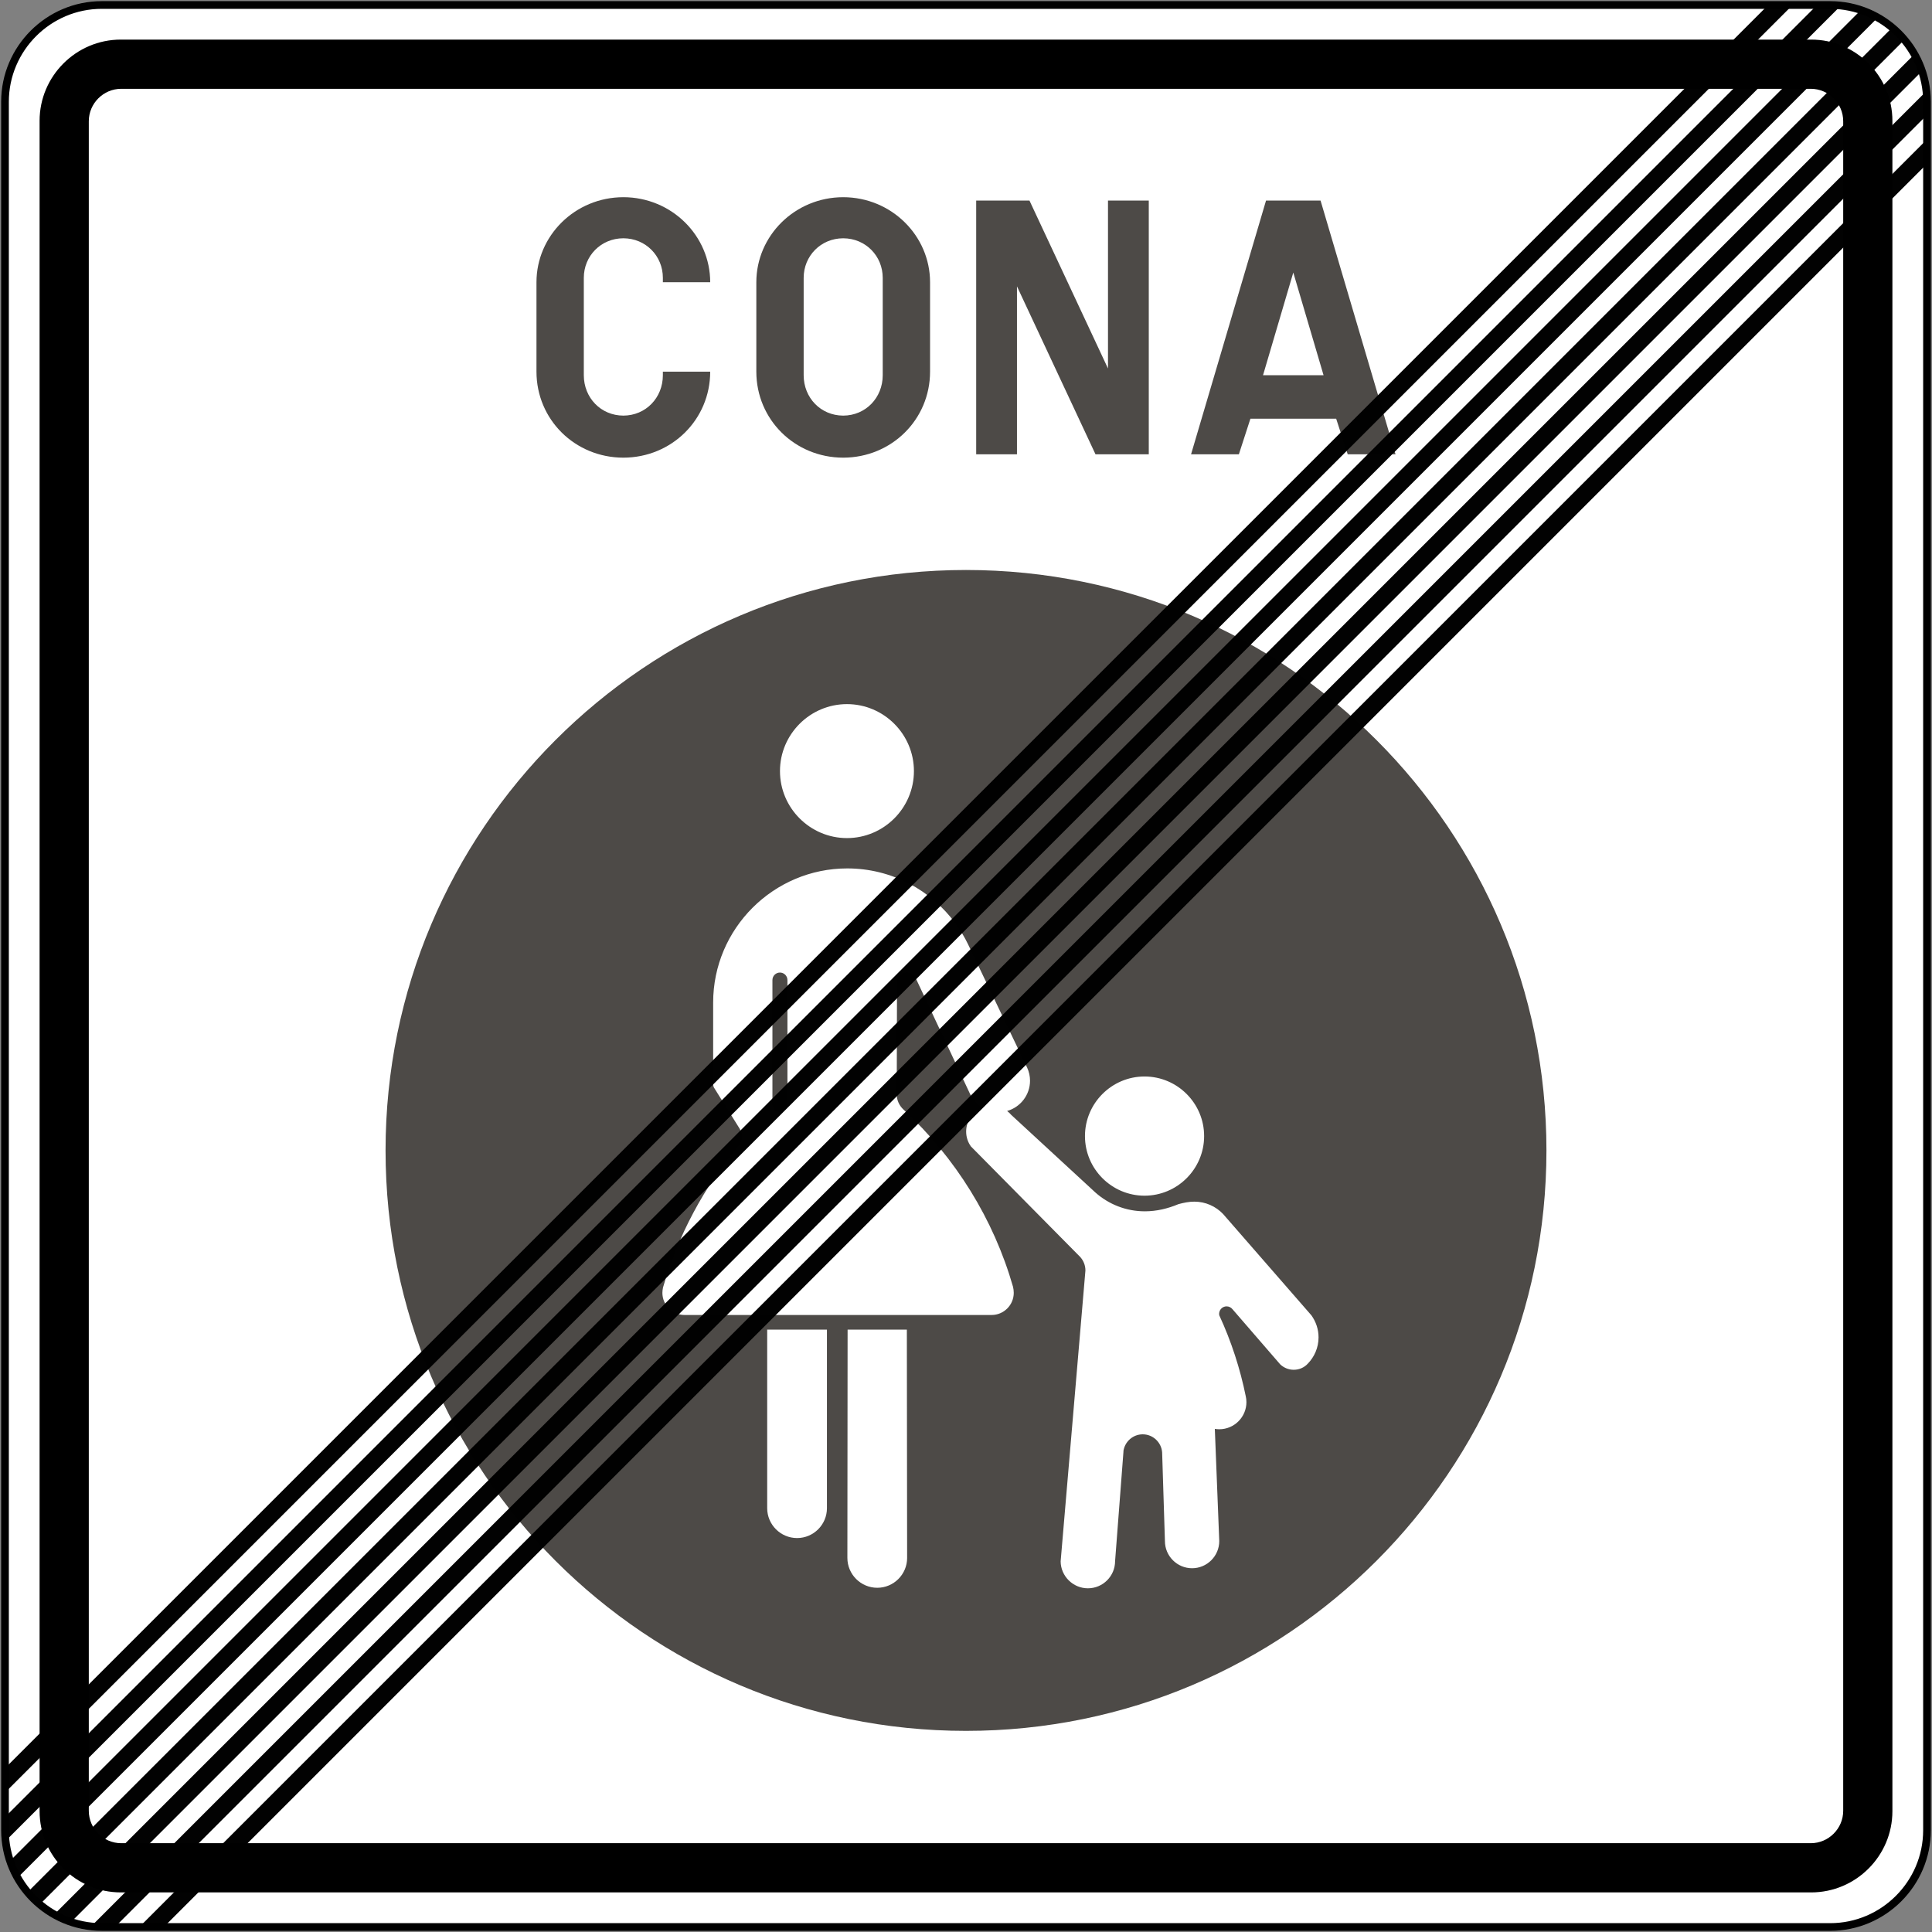 <?xml version="1.0" encoding="UTF-8" standalone="no"?>
<!-- Created with Inkscape (http://www.inkscape.org/) -->

<svg
   xmlns:dc="http://purl.org/dc/elements/1.1/"
   xmlns:cc="http://creativecommons.org/ns#"
   xmlns:rdf="http://www.w3.org/1999/02/22-rdf-syntax-ns#"
   xmlns:svg="http://www.w3.org/2000/svg"
   xmlns="http://www.w3.org/2000/svg"
   xmlns:sodipodi="http://sodipodi.sourceforge.net/DTD/sodipodi-0.dtd"
   xmlns:inkscape="http://www.inkscape.org/namespaces/inkscape"
   width="502.6"
   height="502.6"
   id="svg2"
   sodipodi:version="0.32"
   inkscape:version="0.48.4 r9939"
   version="1.0"
   sodipodi:docname="22.svg"
   inkscape:output_extension="org.inkscape.output.svg.inkscape"
   sodipodi:modified="true">
  <rect width="100%" height="100%" fill="#808080" stroke="none"/>
  <defs
     id="defs4" />
  <sodipodi:namedview
     id="base"
     pagecolor="#ffffff"
     bordercolor="#666666"
     borderopacity="1.0"
     gridtolerance="10000"
     guidetolerance="10"
     objecttolerance="10"
     inkscape:pageopacity="0.0"
     inkscape:pageshadow="2"
     inkscape:zoom="0.95844067"
     inkscape:cx="190.19557"
     inkscape:cy="122.76508"
     inkscape:document-units="px"
     inkscape:current-layer="layer1"
     showgrid="true"
     showguides="true"
     width="2700px"
     height="1500px"
     inkscape:window-width="1280"
     inkscape:window-height="1001"
     inkscape:window-x="-8"
     inkscape:window-y="-8"
     fit-margin-top="1.3"
     fit-margin-left="1.3"
     fit-margin-right="1.3"
     fit-margin-bottom="1.3"
     inkscape:window-maximized="1" />
  <g
     inkscape:label="Layer 1"
     inkscape:groupmode="layer"
     id="layer1"
     transform="translate(4221.754,5733.844)">
    <g
       id="g3968"
       transform="matrix(13.265,0,0,-13.265,-1827.207,-2193.481)" />
    <g
       id="g3968-1"
       transform="matrix(13.265,0,0,-13.265,-1827.207,-2193.481)" />
    <path
       style="fill:#ffffff;fill-opacity:1;fill-rule:evenodd;stroke:#000000;stroke-opacity:1;stroke-width:2;stroke-miterlimit:4;stroke-dasharray:none"
       d="m -4195.272,-5732.544 c -13.857,0 -25.182,11.318 -25.182,25.182 l 0,449.636 c 0,13.864 11.325,25.182 25.182,25.182 l 449.636,0 c 13.857,0 25.182,-11.318 25.182,-25.182 l 0,-449.636 c 0,-13.864 -11.325,-25.182 -25.182,-25.182 z"
       id="path3815"
       inkscape:connector-curvature="0"
       sodipodi:nodetypes="sssssssss" />
    <path
       style="fill:#000000;fill-opacity:1;fill-rule:evenodd;stroke:none"
       d="m -4190.329,-5723.544 c -11.623,0 -21.125,9.502 -21.125,21.125 l 0,439.75 c 0,11.623 9.502,21.125 21.125,21.125 l 439.75,0 c 11.623,0 21.125,-9.502 21.125,-21.125 l 0,-439.75 c 0,-11.623 -9.502,-21.125 -21.125,-21.125 z"
       id="path3823"
       inkscape:connector-curvature="0"
       sodipodi:nodetypes="sssssssss" />
    <path
       style="fill:#ffffff;fill-opacity:1;fill-rule:evenodd;stroke:none"
       d="m -4198.654,-5262.782 c -10e-5,4.637 3.801,8.438 8.438,8.438 l 439.524,0 c 4.637,0 8.438,-3.801 8.438,-8.438 l 0,-439.524 c 10e-5,-4.637 -3.801,-8.438 -8.438,-8.438 l -439.524,0 c -4.637,0 -8.438,3.801 -8.438,8.438 z"
       id="path3842"
       inkscape:connector-curvature="0"
       sodipodi:nodetypes="cssccsscc" />
    <path
       style="fill:#4d4a47;fill-opacity:1;fill-rule:evenodd;stroke:none"
       d="m -3878.216,-5681.664 19.5,66 -12.438,0 -3,-9.25 -22.312,0 -3,9.25 -12.438,0 19.5,-66 z m -7.094,18.719 -7.875,26.719 15.75,0 z"
       id="path3307"
       inkscape:connector-curvature="0"
       sodipodi:nodetypes="ccccccccccccc" />
    <path
       style="fill:#4d4a47;fill-opacity:1;fill-rule:evenodd;stroke:none"
       d="m -4002.401,-5682.544 c -12.585,0.017 -22.597,10.042 -22.597,22.128 l 0,23.253 c 0,12.464 10.012,22.362 22.597,22.378 12.585,-0.017 22.597,-9.915 22.597,-22.378 l 0,-23.253 c 0,-12.086 -10.012,-22.111 -22.597,-22.128 z m 0,10.689 c 5.856,0.017 10.283,4.623 10.283,10.283 l 0,25.347 c 0,5.848 -4.427,10.485 -10.283,10.502 -5.856,-0.017 -10.283,-4.653 -10.283,-10.502 l 0,-25.347 c 0,-5.66 4.427,-10.266 10.283,-10.283 z"
       id="path3918"
       inkscape:connector-curvature="0" />
    <path
       style="fill:#4d4a47;fill-opacity:1;fill-rule:evenodd;stroke:none"
       d="m -4059.595,-5682.544 c -12.587,0.017 -22.597,10.04 -22.597,22.128 l 0,23.253 c 0,12.465 10.01,22.362 22.597,22.378 12.587,-0.017 22.597,-9.913 22.597,-22.378 l -12.314,3e-4 0,0.937 c 0,5.849 -4.426,10.485 -10.283,10.502 -5.857,-0.017 -10.283,-4.652 -10.283,-10.502 l 0,-25.348 c 0,-5.661 4.426,-10.266 10.283,-10.283 5.856,0.017 10.283,4.622 10.283,10.283 l 0,1.156 12.314,3e-4 c 0,-12.088 -10.01,-22.111 -22.597,-22.128 z"
       id="path3926"
       inkscape:connector-curvature="0"
       sodipodi:nodetypes="csscscscsscscsc" />
    <path
       sodipodi:nodetypes="ccccccccccc"
       inkscape:connector-curvature="0"
       d="m -3953.941,-5681.664 -13.863,0 0,66 10.611,0 0,-43.683 20.426,43.683 13.863,0 0,-66 -10.611,0 0,43.683 z"
       style="fill:#4d4a47;fill-opacity:1;fill-rule:evenodd;stroke:none"
       id="path4022" />
    <path
       sodipodi:nodetypes="sssss"
       style="fill:#4d4a47;fill-opacity:1;stroke:none"
       d="m -3970.454,-5585.564 c -83.395,0 -151,67.605 -151,151 0,83.395 67.605,151 151,151 83.395,0 151,-67.605 151,-151 0,-83.395 -67.605,-151 -151,-151 z"
       id="path4310"
       inkscape:connector-curvature="0" />
    <path
       inkscape:connector-curvature="0"
       d="m -3929.486,-5356.265 -2.183,28.545 c 0,3.889 -3.175,7.065 -7.069,7.065 -3.889,0 -7.064,-3.176 -7.094,-7.01 l 6.447,-75.676 c 0,-1.369 -0.542,-2.616 -1.369,-3.522 l -28.425,-28.75 c -0.78,-1.089 -1.235,-2.425 -1.235,-3.856 0,-2.817 1.757,-5.233 4.21,-6.226 -1.423,-0.864 -2.549,-2.128 -3.23,-3.639 l -14.016,-29.873 c -0.371,-0.939 -1.294,-1.615 -2.366,-1.615 -1.402,0 -2.541,1.147 -2.583,2.549 l -0.07,29.147 c -0.033,0.17 0,-0.18 0,0 0,1.552 0.693,2.95 1.778,3.951 13.491,12.481 23.434,28.496 28.475,46.092 0.114,0.488 0.187,1.018 0.187,1.565 0,3.171 -2.587,5.762 -5.763,5.762 l -79.874,0 c -3.18,0 -5.767,-2.591 -5.767,-5.762 0,-0.472 0.064,-0.931 0.164,-1.398 3.889,-13.524 10.64,-26.125 19.749,-37.033 0.501,-0.764 0.755,-1.523 0.755,-2.27 0,-0.759 -0.254,-1.519 -0.655,-2.141 l -6.655,-10.649 c -0.1,-0.297 -0.153,-0.551 -0.153,-0.78 l 0,-21.244 c 0,-19.22 15.677,-34.896 34.892,-34.896 11.55,0 21.815,5.658 28.174,14.346 1.248,1.706 2.345,3.526 3.268,5.441 l 15.368,32.08 c 0.467,1.026 0.73,2.17 0.73,3.367 0,3.73 -2.525,6.893 -5.959,7.87 0.405,0.314 0.776,0.664 1.106,1.048 l 21.844,20.146 c 3.43,3.05 7.949,4.907 12.881,4.907 3.096,0 6.025,-0.73 8.738,-1.865 1.352,-0.363 2.708,-0.651 4.131,-0.651 2.938,0 5.596,1.235 7.478,3.209 l 22.979,26.367 c 1.172,1.64 1.861,3.605 1.861,5.729 0,2.662 -1.085,5.082 -2.796,6.839 -0.889,0.985 -2.203,1.594 -3.655,1.594 -1.365,0 -2.608,-0.538 -3.53,-1.414 l -12.372,-14.3 c -0.367,-0.476 -0.935,-0.784 -1.565,-0.784 -0.939,0 -1.724,0.668 -1.903,1.552 -0.033,0.123 -0.077,0.455 0,0.793 3.104,6.71 5.429,13.845 6.893,21.085 0.097,0.405 0.164,0.935 0.164,1.486 0,3.885 -3.171,7.056 -7.06,7.056 -0.396,0 -0.784,-0.033 -1.16,-0.097 l 1.152,29.188 c 0,3.889 -3.175,7.065 -7.069,7.065 -3.889,0 -7.064,-3.176 -7.064,-7.065 l -0.726,-23.083 c -0.204,-2.624 -2.395,-4.69 -5.049,-4.69 -2.57,0 -4.703,1.928 -5.032,4.444 m -87.394,-90.306 0,-32.313 c 0,-1.077 -0.876,-1.953 -1.953,-1.953 -1.077,0 -1.953,0.876 -1.953,1.953 l 0,32.313 c 0,1.081 0.88,1.961 1.957,1.961 1.077,0 1.953,-0.881 1.957,-1.961 m 31.128,118.013 c 0,4.277 -3.488,7.77 -7.769,7.77 -4.281,0 -7.774,-3.493 -7.774,-7.77 l 0.057,-59.382 15.414,0 0.07,59.382 z m -20.86,-12.931 c 0,4.277 -3.493,7.766 -7.77,7.766 -4.281,0 -7.774,-3.488 -7.774,-7.766 l 0,-46.455 15.543,0 0,46.455 z m 5.212,-209.178 c 9.589,0 17.417,7.828 17.417,17.425 0,9.593 -7.828,17.425 -17.417,17.425 -9.597,0 -17.43,-7.832 -17.43,-17.425 0,-9.597 7.832,-17.425 17.43,-17.425 m 77.404,96.87 c 8.541,0 15.506,6.964 15.506,15.506 0,8.537 -6.964,15.502 -15.506,15.502 -8.533,0 -15.493,-6.964 -15.493,-15.502 0,-8.542 6.96,-15.506 15.493,-15.506"
       style="fill:#ffffff;fill-opacity:1;fill-rule:evenodd;stroke:none"
       id="path4038" />
    <path
       style="opacity:0.99;fill:#000000;fill-opacity:1;stroke:none"
       d="m -4191.264,-5233.134 -6.006,-0.349 475.878,-475.878 0.349,6.006 z"
       id="path4460"
       inkscape:connector-curvature="0"
       sodipodi:nodetypes="ccccc" />
    <path
       sodipodi:nodetypes="ccccc"
       inkscape:connector-curvature="0"
       id="path4462"
       d="m -4178.545,-5233.143 -6.572,0.216 464.281,-464.281 -0.216,6.572 z"
       style="opacity:0.99;fill:#000000;fill-opacity:1;stroke:none" />
    <path
       style="opacity:0.99;fill:#000000;fill-opacity:1;stroke:none"
       d="m -4202.994,-5234.116 -4.168,-2.188 482.949,-482.949 2.188,4.168 z"
       id="path4464"
       inkscape:connector-curvature="0"
       sodipodi:nodetypes="ccccc" />
    <path
       sodipodi:nodetypes="ccccc"
       inkscape:connector-curvature="0"
       id="path4466"
       d="m -4211.753,-5238.067 -3.178,-3.178 485.777,-485.777 3.178,3.178 z"
       style="opacity:0.99;fill:#000000;fill-opacity:1;stroke:none" />
    <path
       sodipodi:nodetypes="ccccc"
       inkscape:connector-curvature="0"
       id="path4468"
       d="m -4216.694,-5245.837 -2.188,-4.168 480.969,-480.969 4.168,2.188 z"
       style="opacity:0.99;fill:#000000;fill-opacity:1;stroke:none" />
    <path
       sodipodi:nodetypes="ccccc"
       inkscape:connector-curvature="0"
       id="path4470"
       d="m -4219.515,-5255.728 -0.349,-6.006 470.221,-470.221 6.006,0.349 z"
       style="opacity:0.99;fill:#000000;fill-opacity:1;stroke:none" />
    <path
       style="opacity:0.99;fill:#000000;fill-opacity:1;stroke:none"
       d="m -4220.072,-5267.882 0.216,-6.572 457.493,-457.493 6.572,-0.216 z"
       id="path4472"
       inkscape:connector-curvature="0"
       sodipodi:nodetypes="ccccc" />
  </g>
</svg>
